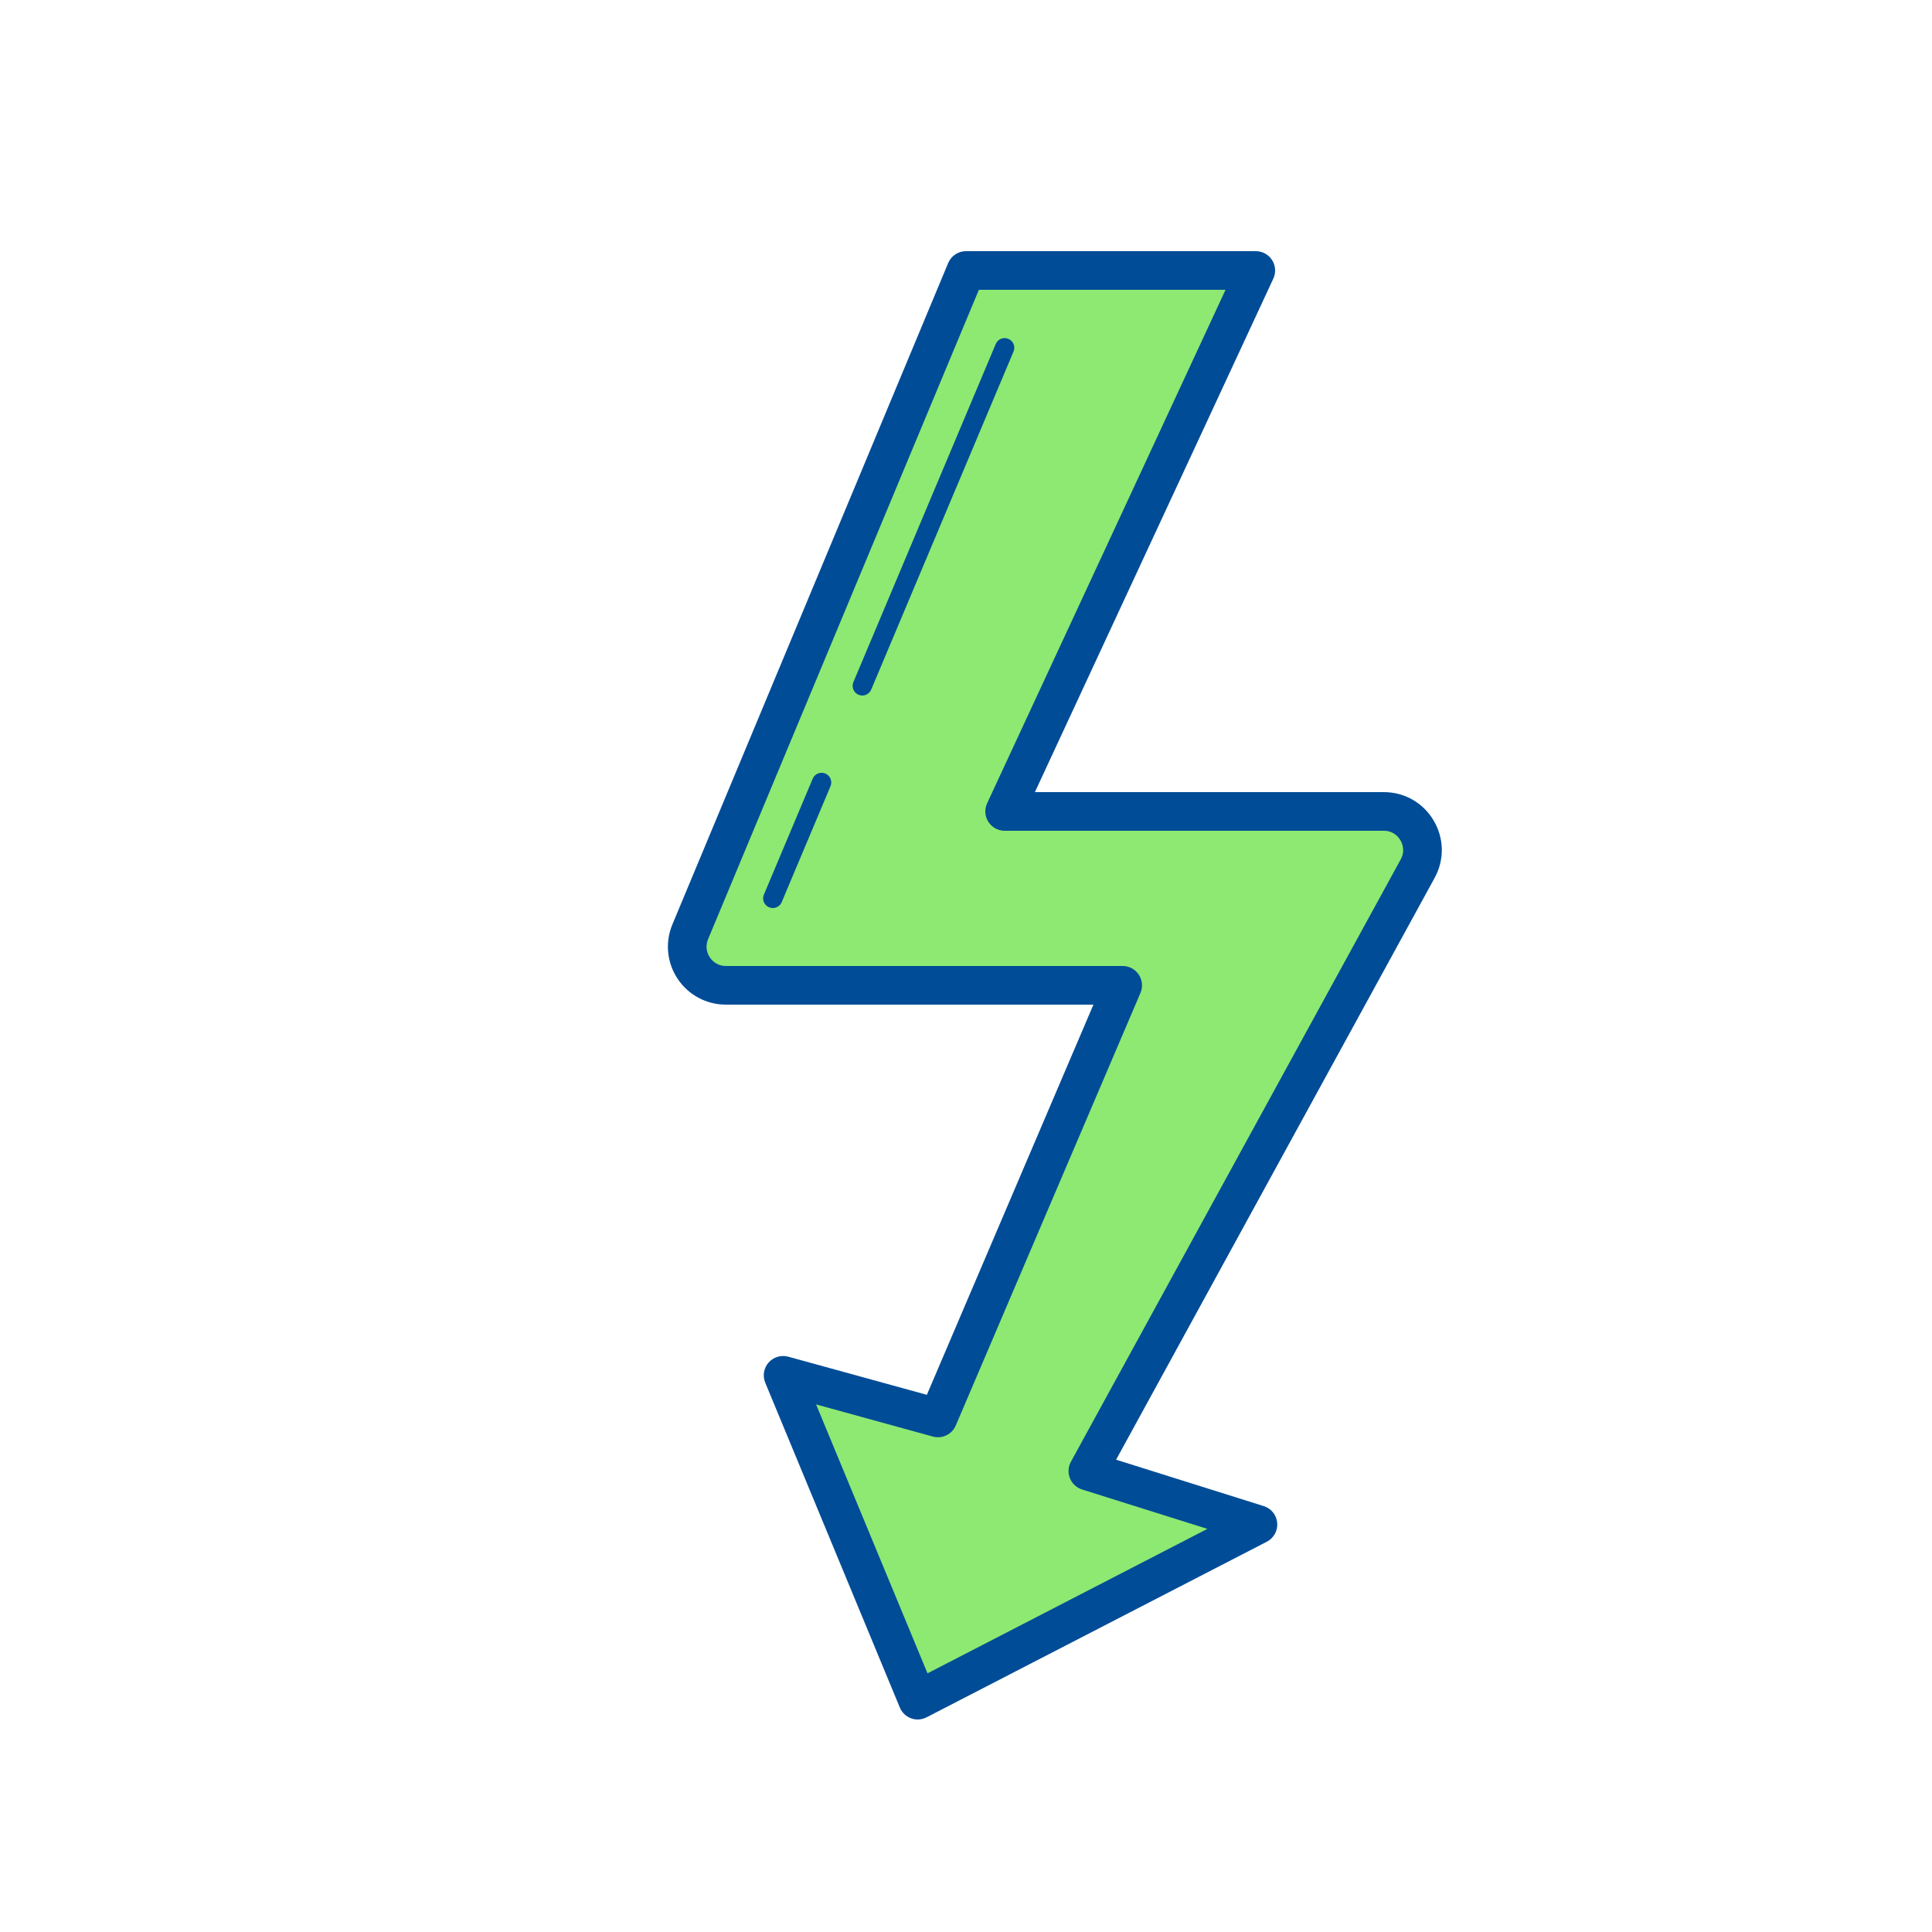 <?xml version="1.0" encoding="UTF-8"?>
<svg xmlns="http://www.w3.org/2000/svg" width="100" height="100" viewBox="0 0 100 100" fill="none">
  <path d="M50 14H65L52 42H71.625C73.145 42 74.109 43.628 73.379 44.96L56.306 76.143L65.111 78.911L47.5 88L40.533 71.186L48.55 73.392L58.111 51H37.572C36.145 51 35.177 49.548 35.726 48.23L50 14Z" fill="#8DE971"></path>
  <path d="M47.5 89C47.384 89 47.268 88.98 47.156 88.939C46.893 88.843 46.683 88.641 46.576 88.383L39.609 71.569C39.463 71.216 39.53 70.811 39.783 70.525C40.037 70.238 40.432 70.122 40.799 70.222L47.974 72.196L56.596 52H37.572C36.566 52 35.633 51.5 35.075 50.664C34.517 49.828 34.416 48.774 34.804 47.846L49.077 13.616C49.232 13.243 49.597 13 50 13H65C65.342 13 65.659 13.174 65.843 13.462C66.027 13.75 66.051 14.111 65.907 14.421L53.566 41H71.625C72.695 41 73.66 41.549 74.205 42.47C74.751 43.391 74.77 44.501 74.256 45.44L57.769 75.554L65.412 77.956C65.799 78.078 66.074 78.42 66.108 78.824C66.143 79.228 65.93 79.613 65.571 79.799L47.96 88.888C47.815 88.962 47.658 89 47.5 89ZM42.24 72.692L48.008 86.612L62.494 79.135L56.007 77.095C55.721 77.005 55.491 76.792 55.379 76.514C55.268 76.236 55.286 75.923 55.43 75.66L72.502 44.48C72.749 44.029 72.572 43.637 72.484 43.49C72.397 43.343 72.139 43 71.625 43H52C51.658 43 51.341 42.826 51.157 42.538C50.973 42.25 50.949 41.889 51.093 41.579L63.434 15H50.666L36.649 48.615C36.518 48.929 36.551 49.271 36.74 49.554C36.929 49.837 37.231 50 37.572 50H58.11C58.446 50 58.759 50.168 58.944 50.449C59.13 50.729 59.162 51.084 59.03 51.393L49.47 73.784C49.273 74.244 48.77 74.486 48.284 74.356L42.24 72.692Z" fill="#004C97"></path>
  <path d="M40 47C39.936 47 39.869 46.987 39.806 46.961C39.552 46.854 39.432 46.561 39.539 46.306L42.065 40.306C42.172 40.052 42.463 39.931 42.72 40.039C42.974 40.146 43.094 40.439 42.987 40.694L40.461 46.694C40.38 46.885 40.195 47 40 47Z" fill="#004C97"></path>
  <path d="M44.632 36C44.568 36 44.501 35.987 44.438 35.961C44.184 35.854 44.064 35.561 44.171 35.306L51.539 17.806C51.646 17.551 51.937 17.432 52.194 17.539C52.448 17.646 52.568 17.939 52.461 18.194L45.093 35.694C45.012 35.885 44.827 36 44.632 36Z" fill="#004C97"></path>
</svg>
